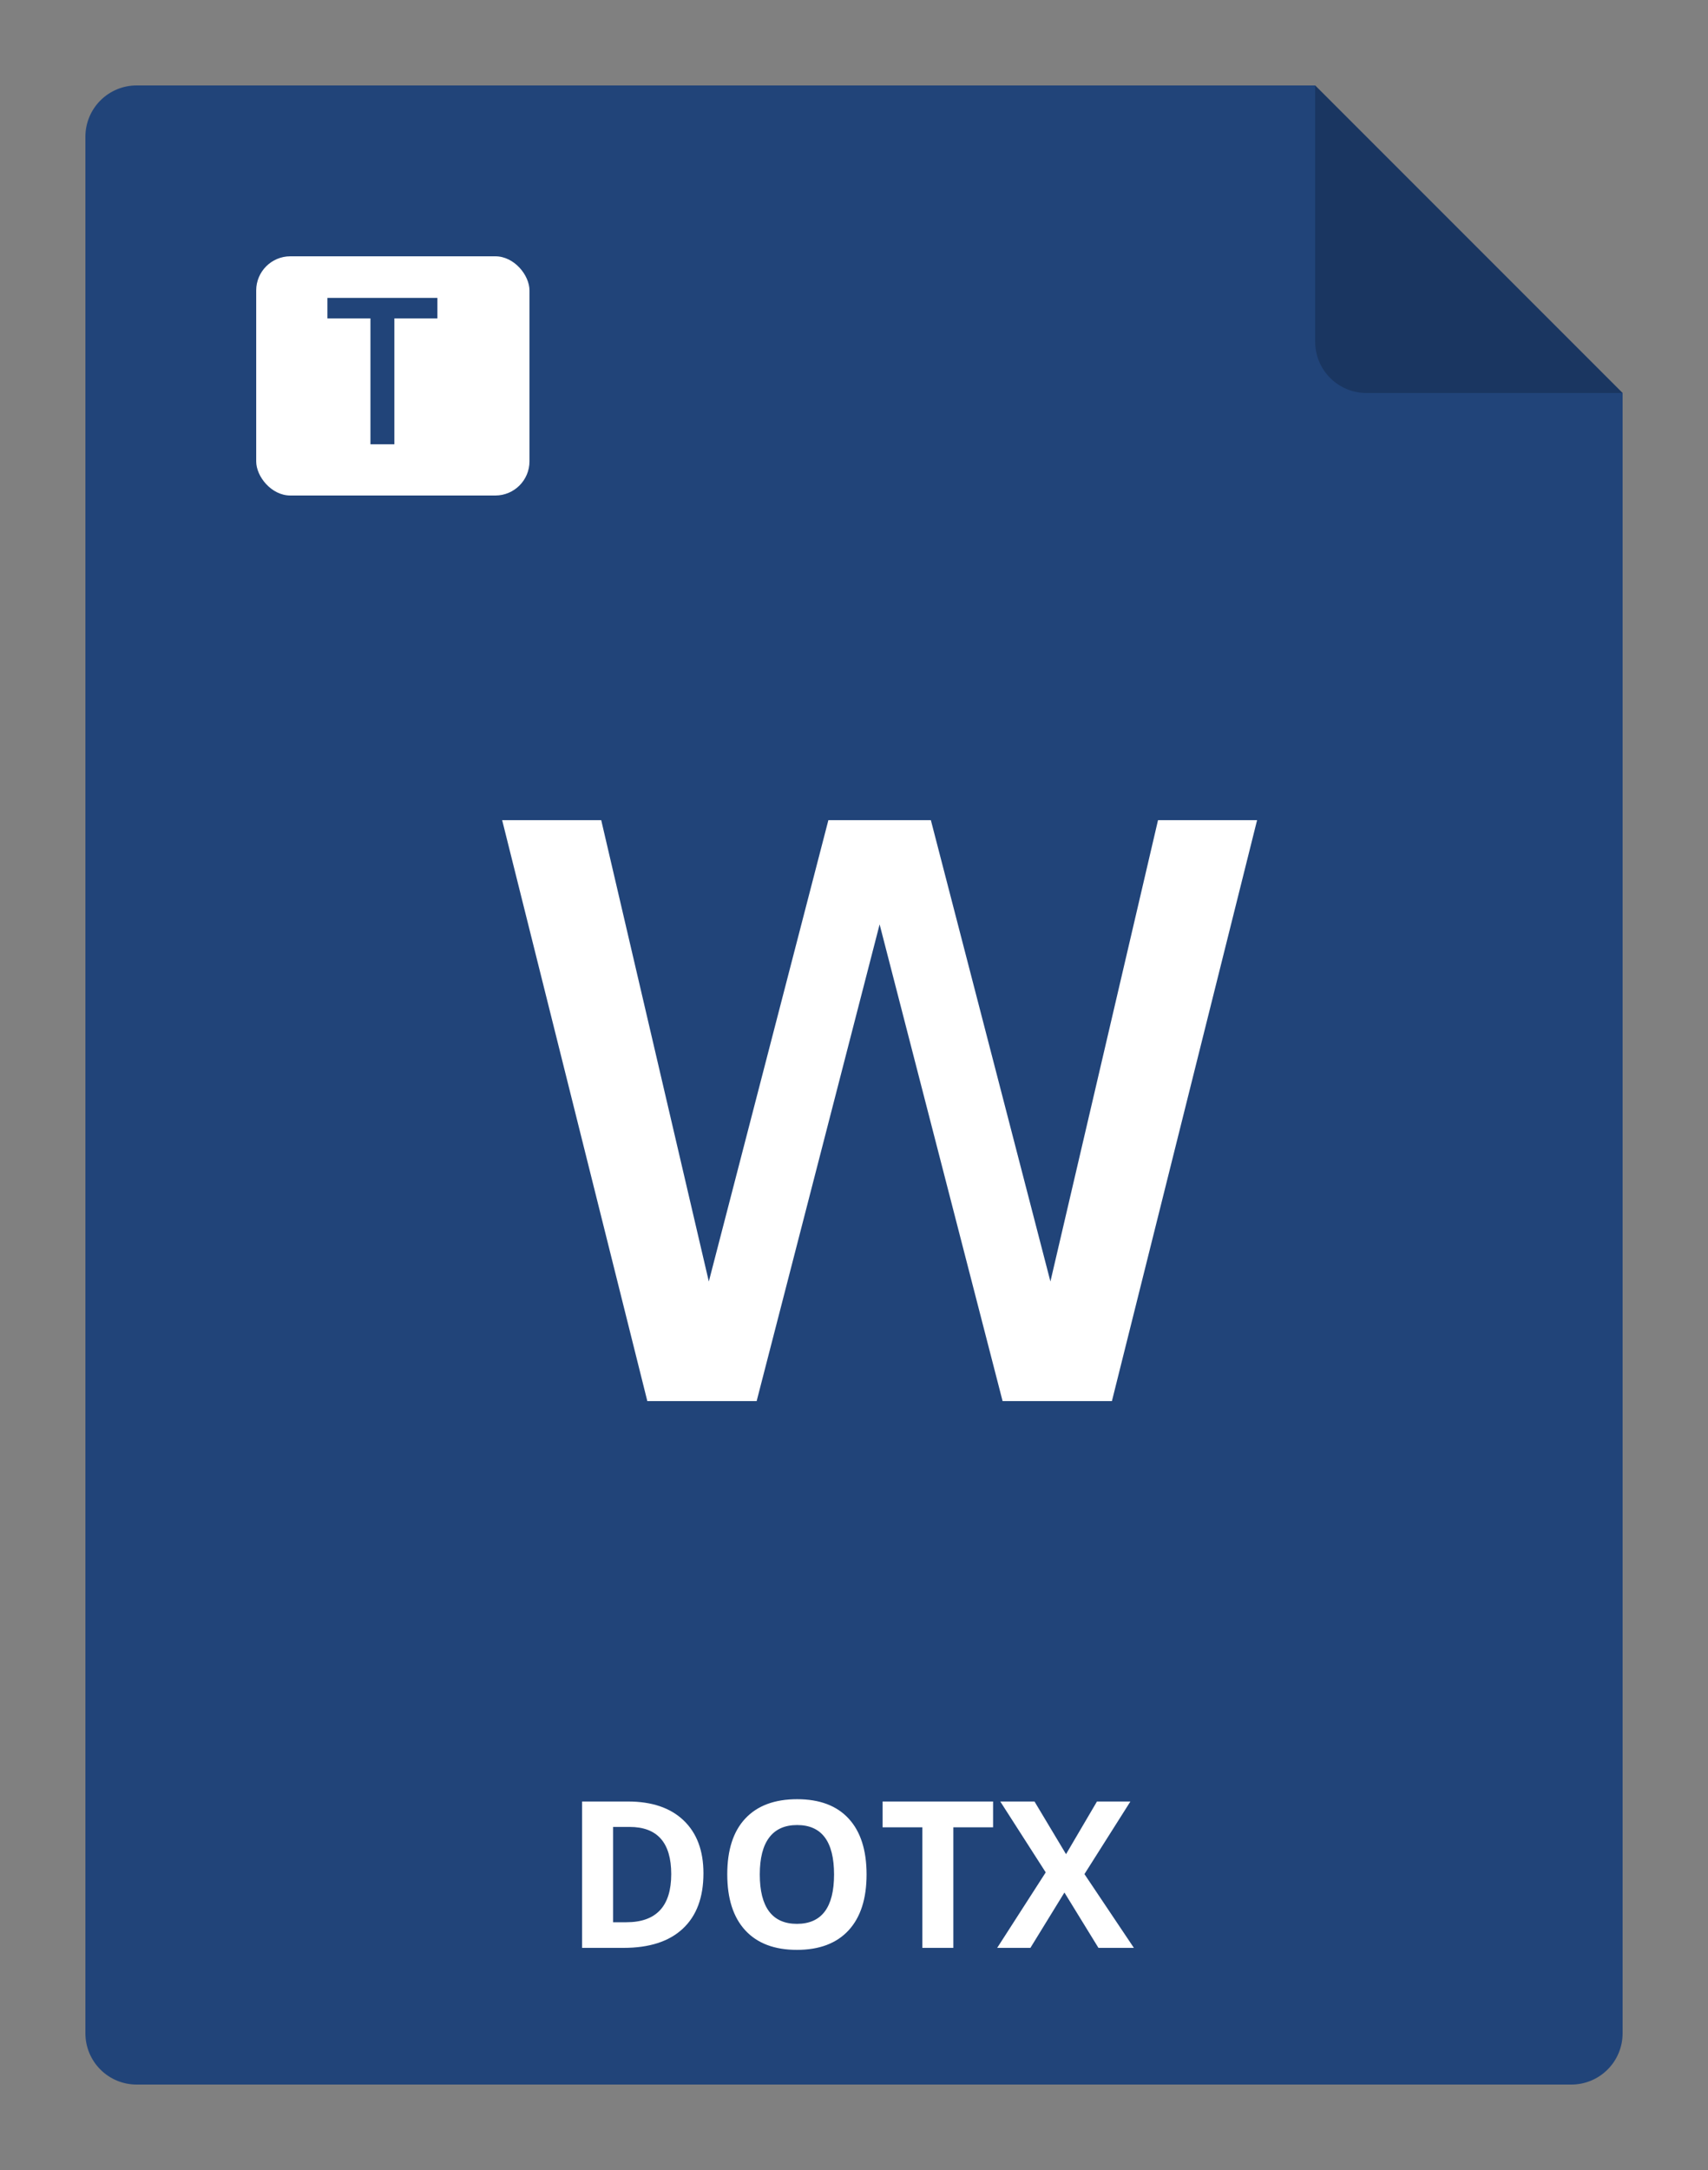 <svg xmlns="http://www.w3.org/2000/svg" viewBox="0 0 100 127" version="1.1" width="100" height="127">
<rect x="0" y="0" width="100" height="127" fill="#808080" stroke="none"/>
<path d="M95 23V119C95 119.796 94.684 120.559 94.121 121.121C93.559 121.684 92.796 122 92 122H8C7.204 122 6.441 121.684 5.879 121.121C5.316 120.559 5 119.796 5 119V8C5 7.204 5.316 6.441 5.879 5.879C6.441 5.316 7.204 5 8 5H77L95 23Z" fill="#214479"/>
<path opacity="0.2" d="M95 23H80C79.204 23 78.441 22.684 77.879 22.121C77.316 21.559 77 20.796 77 20V5L95 23Z" fill="black"/>
<path d="M41.185 109.635C41.185 111.045 40.783 112.125 39.978 112.875C39.178 113.625 38.02 114 36.504 114H34.078V105.434H36.768C38.166 105.434 39.252 105.803 40.025 106.541C40.799 107.279 41.185 108.311 41.185 109.635ZM39.299 109.682C39.299 107.842 38.486 106.922 36.861 106.922H35.895V112.5H36.674C38.424 112.5 39.299 111.561 39.299 109.682ZM50.736 109.705C50.736 111.123 50.385 112.213 49.682 112.975C48.978 113.736 47.971 114.117 46.658 114.117C45.346 114.117 44.338 113.736 43.635 112.975C42.932 112.213 42.58 111.119 42.58 109.693C42.58 108.268 42.932 107.18 43.635 106.43C44.342 105.676 45.353 105.299 46.67 105.299C47.986 105.299 48.992 105.678 49.688 106.436C50.387 107.193 50.736 108.283 50.736 109.705ZM44.484 109.705C44.484 110.662 44.666 111.383 45.029 111.867C45.393 112.352 45.935 112.594 46.658 112.594C48.107 112.594 48.832 111.631 48.832 109.705C48.832 107.775 48.111 106.811 46.67 106.811C45.947 106.811 45.402 107.055 45.035 107.543C44.668 108.027 44.484 108.748 44.484 109.705ZM55.816 114H54V106.945H51.674V105.434H58.143V106.945H55.816V114ZM66.387 114H64.312L62.32 110.76L60.328 114H58.383L61.225 109.582L58.565 105.434H60.568L62.414 108.516L64.225 105.434H66.182L63.492 109.682L66.387 114Z" fill="white"/>
<path d="M67.8 48L61.5 75L54.5 48H51.5H48.5L41.5 75L35.2 48H29.4L37.9 82H44.3L51.5 54.1L58.7 82H65.1L73.6 48H67.8Z" fill="white"/>
<rect x="15" y="15" width="16" height="14" rx="2" fill="white"/>
<path d="M23.09 26H21.689V18.635H19.17V17.434H25.609V18.635H23.09V26Z" fill="#214479"/>
</svg>
